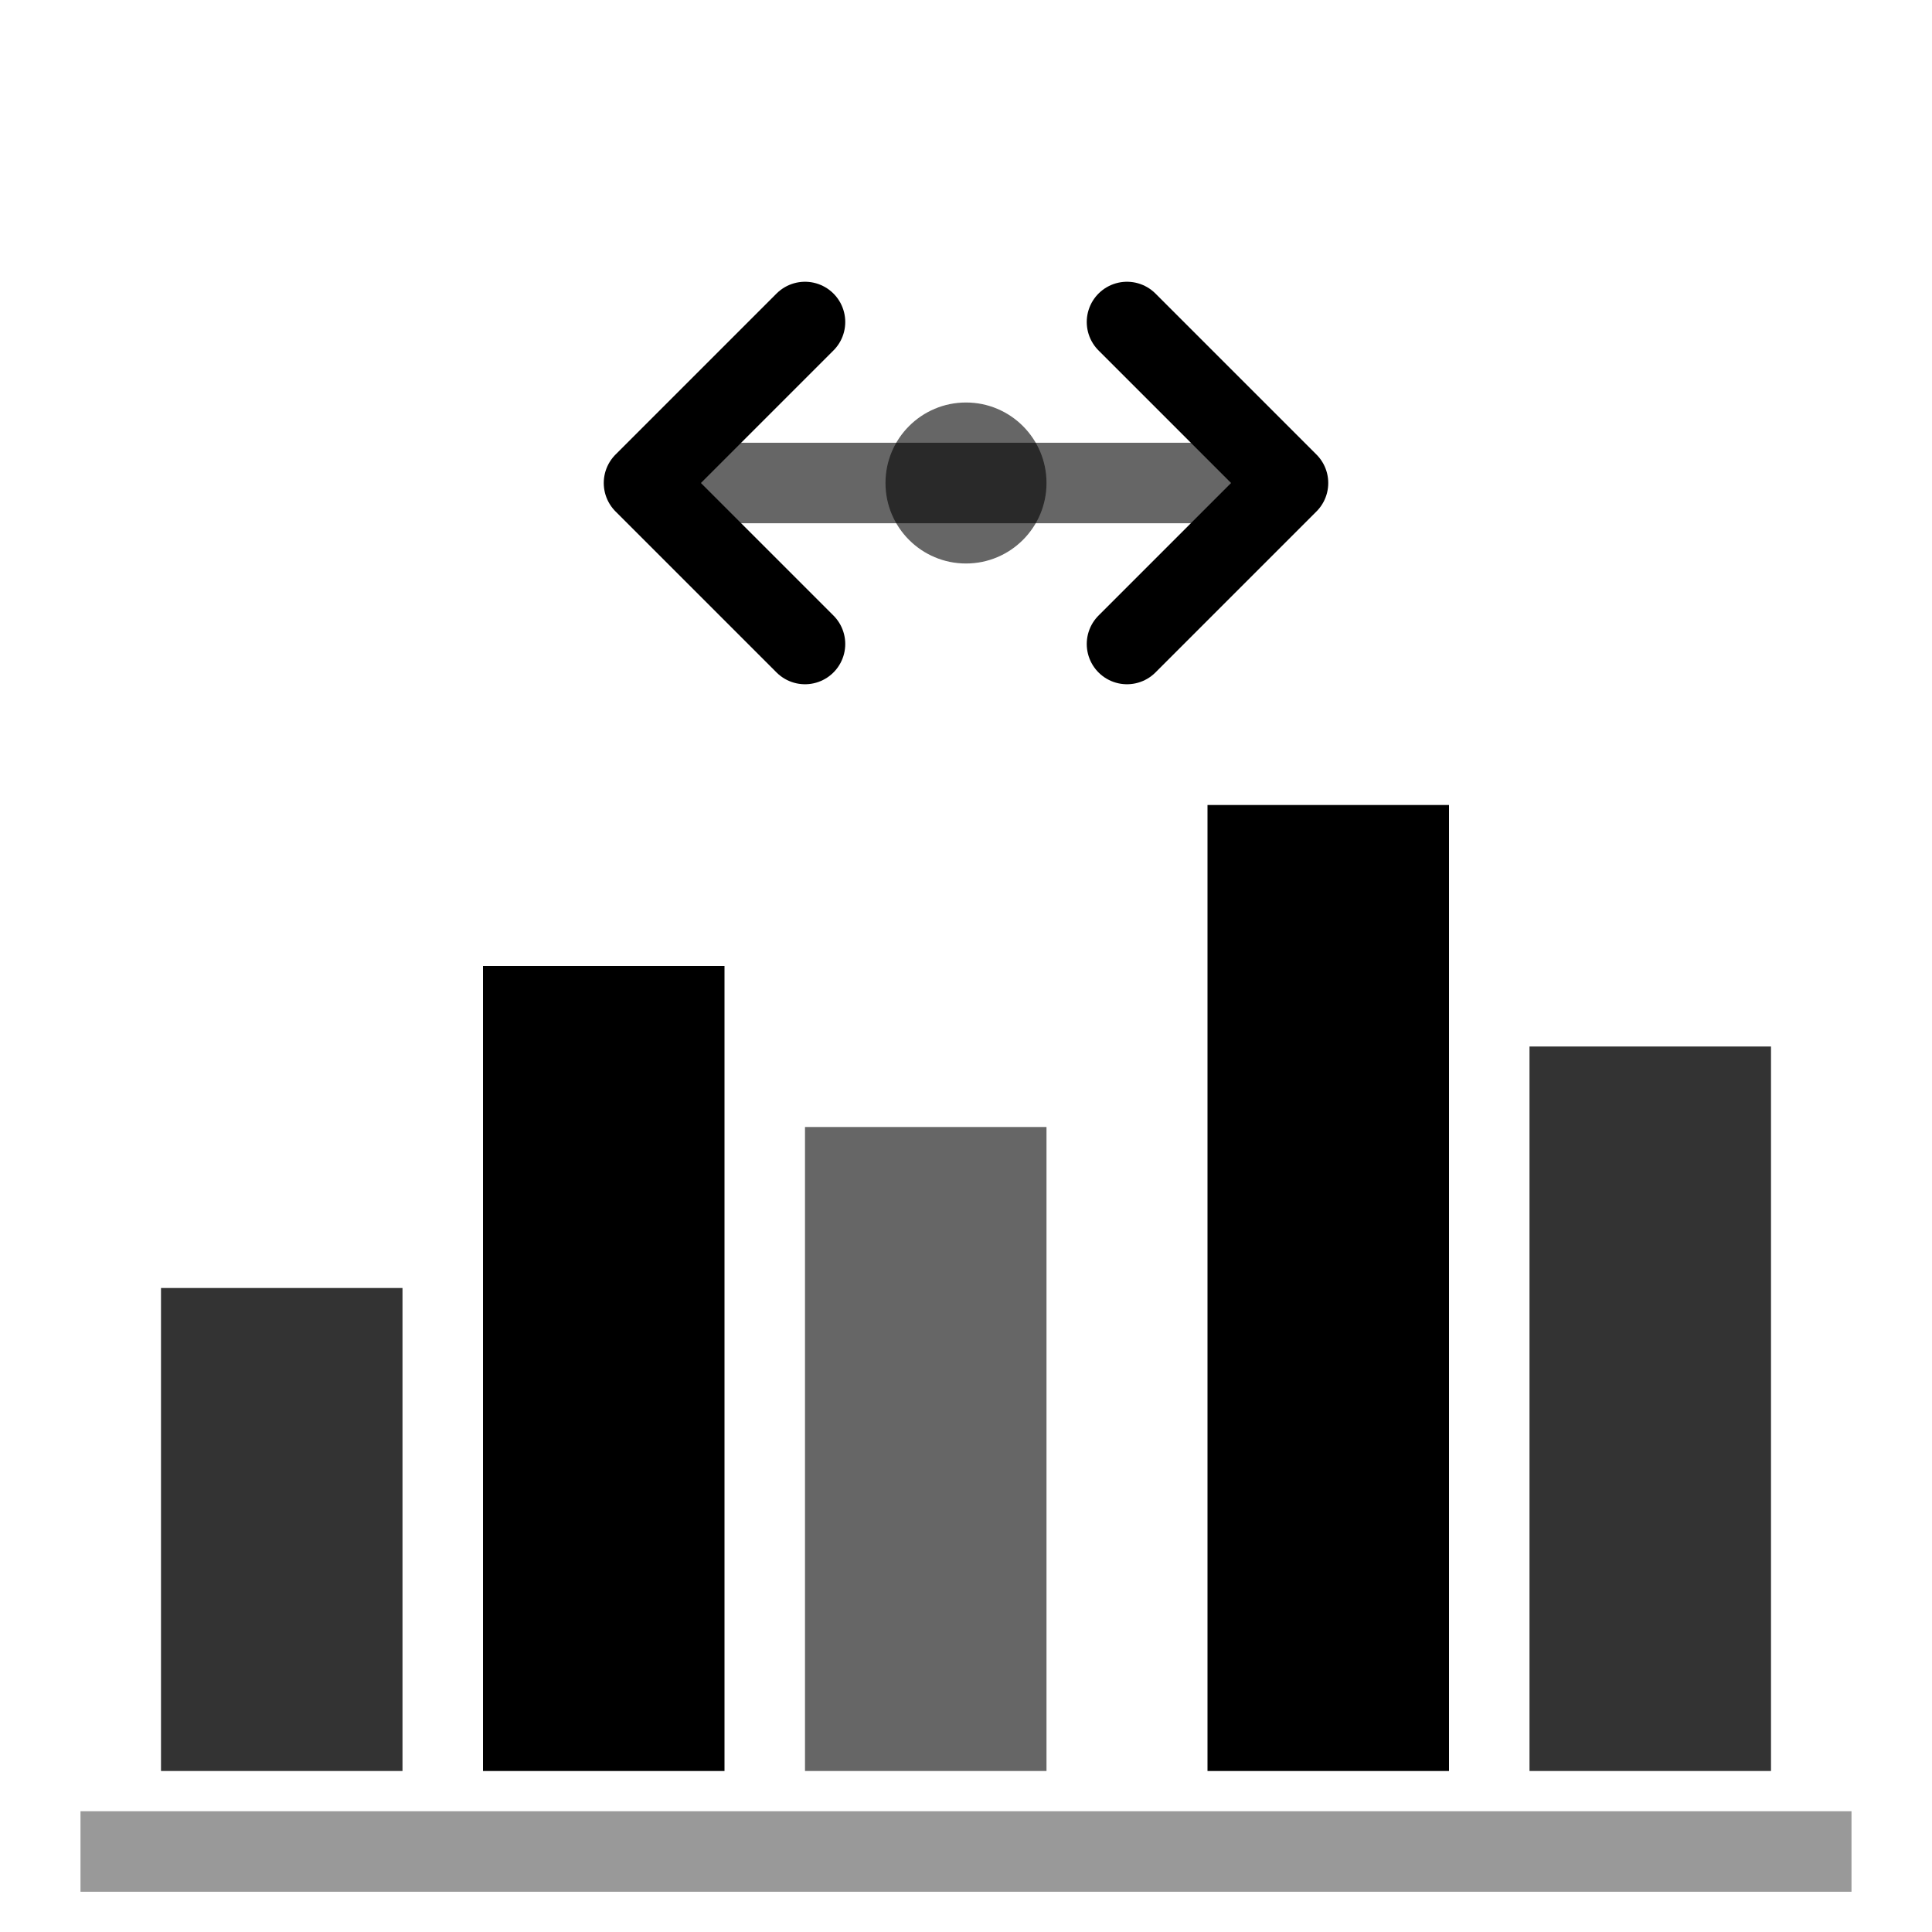 <svg width="48" height="48" viewBox="0 0 48 48" fill="none" xmlns="http://www.w3.org/2000/svg">
  <!-- Left bar chart -->
  <rect x="4" y="32" width="6" height="12" fill="currentColor" opacity="0.8"/>
  <rect x="12" y="24" width="6" height="20" fill="currentColor"/>
  <rect x="20" y="28" width="6" height="16" fill="currentColor" opacity="0.6"/>
  
  <!-- Right bar chart -->
  <rect x="30" y="20" width="6" height="24" fill="currentColor"/>
  <rect x="38" y="26" width="6" height="18" fill="currentColor" opacity="0.8"/>
  
  <!-- Comparison arrows -->
  <path d="M28 16 L32 12 L28 8" stroke="currentColor" stroke-width="2" fill="none" stroke-linecap="round" stroke-linejoin="round"/>
  <path d="M20 16 L16 12 L20 8" stroke="currentColor" stroke-width="2" fill="none" stroke-linecap="round" stroke-linejoin="round"/>
  
  <!-- Scale/balance element -->
  <line x1="16" y1="12" x2="32" y2="12" stroke="currentColor" stroke-width="2" opacity="0.6"/>
  <circle cx="24" cy="12" r="2" fill="currentColor" opacity="0.6"/>
  
  <!-- Base line -->
  <line x1="2" y1="46" x2="46" y2="46" stroke="currentColor" stroke-width="2" opacity="0.4"/>
</svg>
